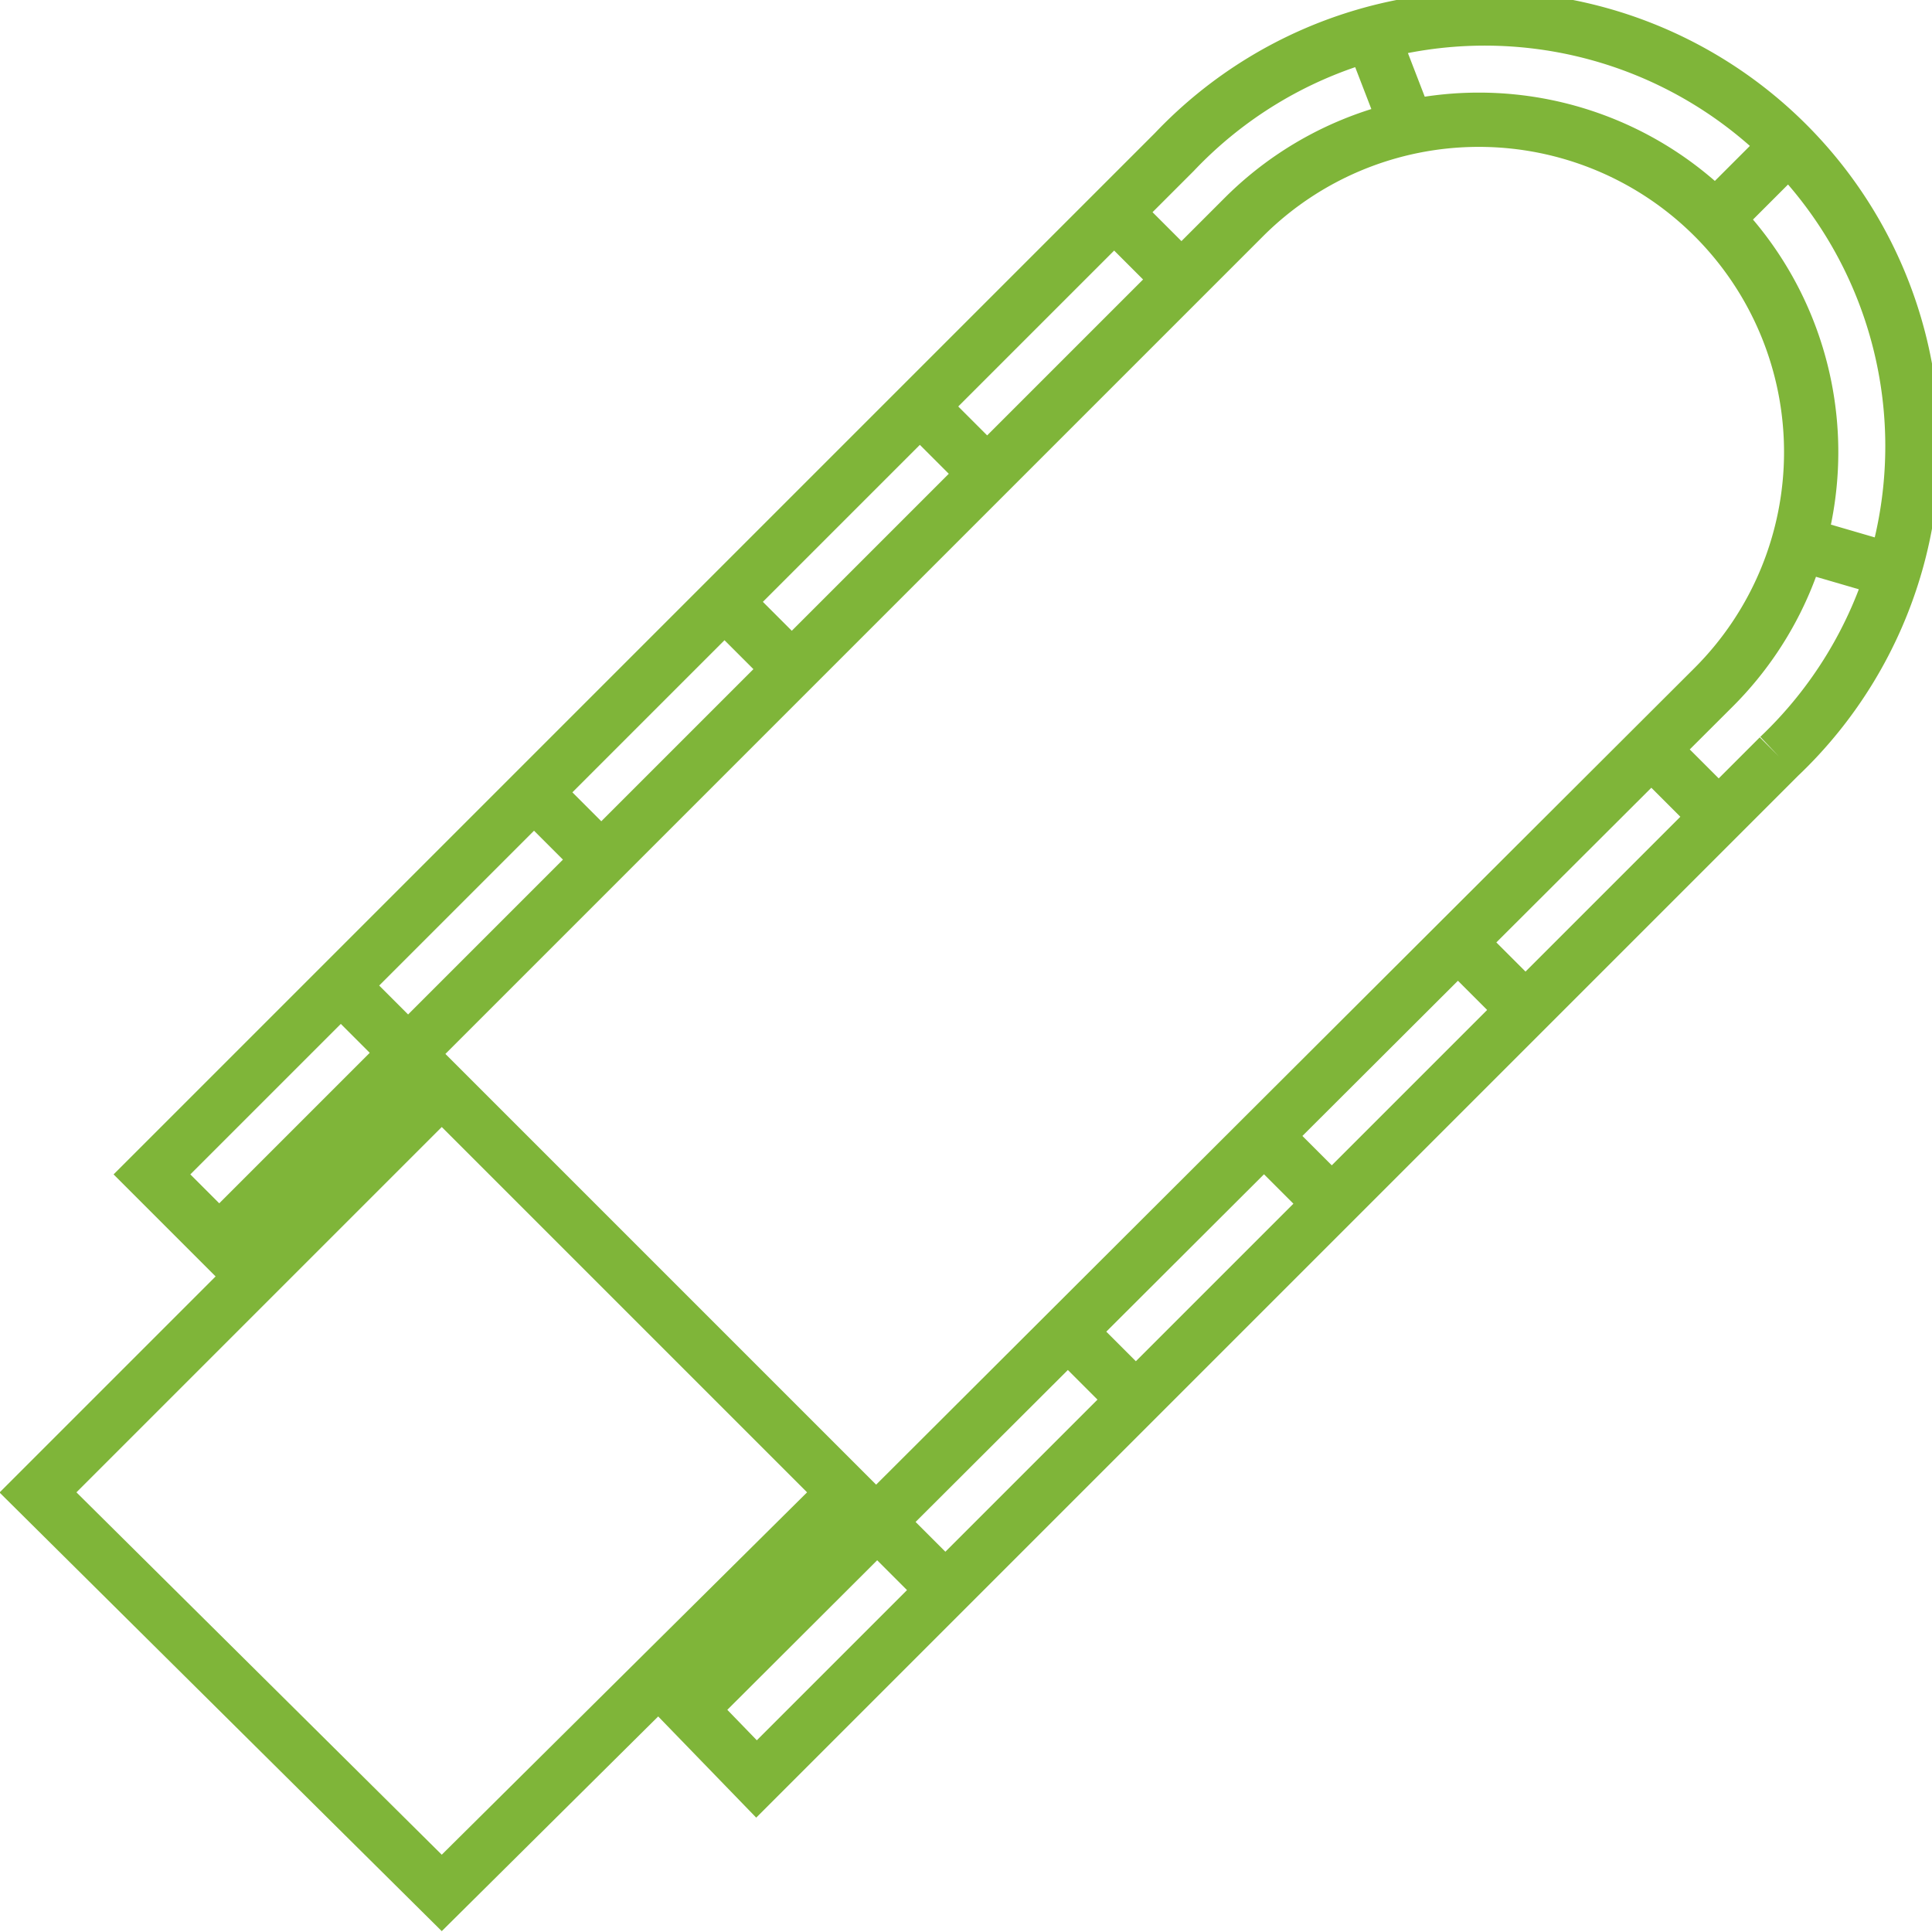 <svg id="Layer_1" data-name="Layer 1" xmlns="http://www.w3.org/2000/svg" viewBox="0 0 17.8 17.8"><defs><style>.cls-1,.cls-3{fill:none}.cls-2{clip-path:url(#clip-path)}.cls-3{stroke:#7fb539;stroke-width:.5px}</style><clipPath id="clip-path" transform="translate(-.35 -.25)"><path class="cls-1" d="M0 0h18.39v18.39H0z"/></clipPath></defs><title>footpegs</title><g class="cls-2"><path class="cls-3" d="M17 5.28l.72.21M13 .6l.27.7m2.31 5.87l.62.62m.55-6.12l-.62.62m-5.5-.07l.62.62m2.55 6.11l.62.62M8.83 4l.62.62m2.55 6.1l.62.62M7 5.77l.62.62m2.55 6.11l.62.62M5.27 7.55l.62.62m2.55 6.11l.62.62M3.49 9.33l.62.62m3.21 6.69l9.42-9.42a3.94 3.94 0 1 0-5.57-5.57l-9.42 9.42.62.62 9.44-9.44a3.06 3.06 0 0 1 4.33 4.33L6.7 16zM8.14 14l-3.72 3.69L.7 14l3.72-3.72z" transform="translate(-.35 -.25)"/></g></svg>
